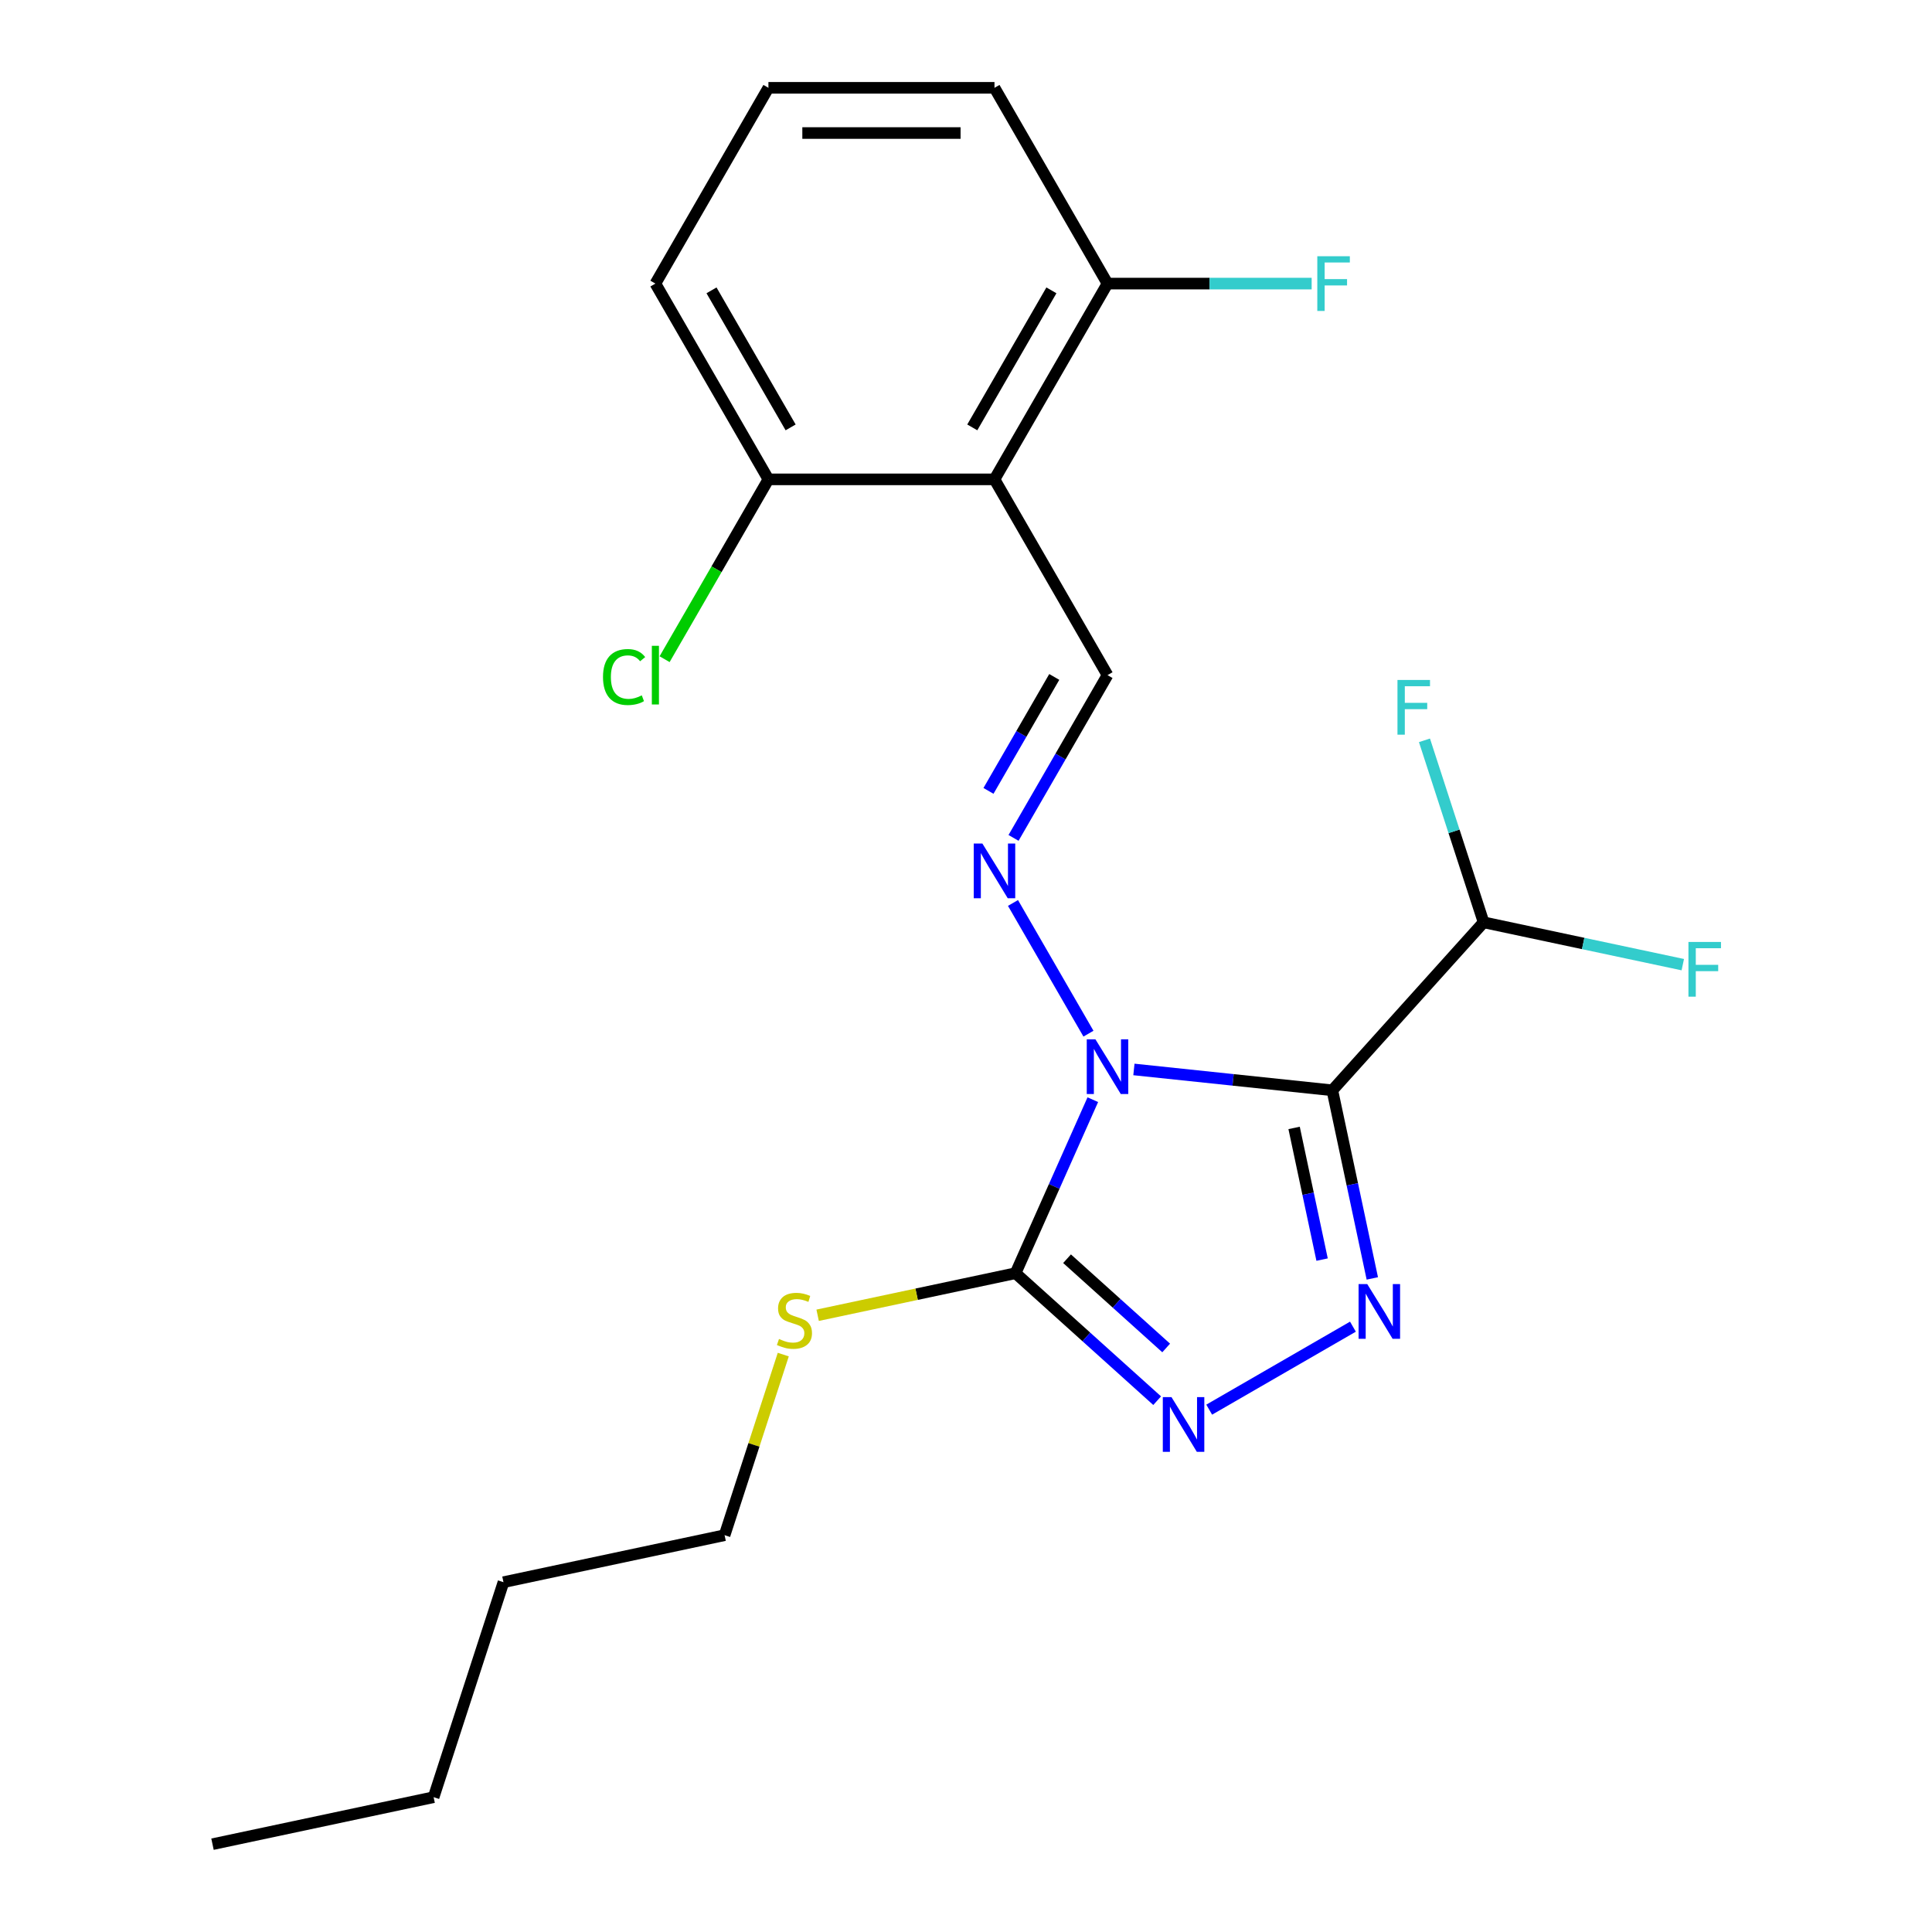 <?xml version='1.0' encoding='iso-8859-1'?>
<svg version='1.1' baseProfile='full'
              xmlns='http://www.w3.org/2000/svg'
                      xmlns:rdkit='http://www.rdkit.org/xml'
                      xmlns:xlink='http://www.w3.org/1999/xlink'
                  xml:space='preserve'
width='1000px' height='1000px' viewBox='0 0 1000 1000'>
<!-- END OF HEADER -->
<rect style='opacity:1.0;fill:#FFFFFF;stroke:none' width='1000' height='1000' x='0' y='0'> </rect>
<path class='bond-0' d='M 586.911,553.547 L 638.262,558.945' style='fill:none;fill-rule:evenodd;stroke:#0000FF;stroke-width:6px;stroke-linecap:butt;stroke-linejoin:miter;stroke-opacity:1' />
<path class='bond-0' d='M 638.262,558.945 L 689.613,564.342' style='fill:none;fill-rule:evenodd;stroke:#000000;stroke-width:6px;stroke-linecap:butt;stroke-linejoin:miter;stroke-opacity:1' />
<path class='bond-2' d='M 565.639,569.196 L 545.647,614.1' style='fill:none;fill-rule:evenodd;stroke:#0000FF;stroke-width:6px;stroke-linecap:butt;stroke-linejoin:miter;stroke-opacity:1' />
<path class='bond-2' d='M 545.647,614.1 L 525.655,659.003' style='fill:none;fill-rule:evenodd;stroke:#000000;stroke-width:6px;stroke-linecap:butt;stroke-linejoin:miter;stroke-opacity:1' />
<path class='bond-4' d='M 563.382,535.026 L 524.322,467.372' style='fill:none;fill-rule:evenodd;stroke:#0000FF;stroke-width:6px;stroke-linecap:butt;stroke-linejoin:miter;stroke-opacity:1' />
<path class='bond-1' d='M 689.613,564.342 L 699.96,613.024' style='fill:none;fill-rule:evenodd;stroke:#000000;stroke-width:6px;stroke-linecap:butt;stroke-linejoin:miter;stroke-opacity:1' />
<path class='bond-1' d='M 699.96,613.024 L 710.308,661.707' style='fill:none;fill-rule:evenodd;stroke:#0000FF;stroke-width:6px;stroke-linecap:butt;stroke-linejoin:miter;stroke-opacity:1' />
<path class='bond-1' d='M 669.827,583.812 L 677.07,617.89' style='fill:none;fill-rule:evenodd;stroke:#000000;stroke-width:6px;stroke-linecap:butt;stroke-linejoin:miter;stroke-opacity:1' />
<path class='bond-1' d='M 677.07,617.89 L 684.314,651.968' style='fill:none;fill-rule:evenodd;stroke:#0000FF;stroke-width:6px;stroke-linecap:butt;stroke-linejoin:miter;stroke-opacity:1' />
<path class='bond-7' d='M 689.613,564.342 L 767.906,477.388' style='fill:none;fill-rule:evenodd;stroke:#000000;stroke-width:6px;stroke-linecap:butt;stroke-linejoin:miter;stroke-opacity:1' />
<path class='bond-22' d='M 700.275,686.682 L 625.879,729.634' style='fill:none;fill-rule:evenodd;stroke:#0000FF;stroke-width:6px;stroke-linecap:butt;stroke-linejoin:miter;stroke-opacity:1' />
<path class='bond-3' d='M 525.655,659.003 L 562.299,691.997' style='fill:none;fill-rule:evenodd;stroke:#000000;stroke-width:6px;stroke-linecap:butt;stroke-linejoin:miter;stroke-opacity:1' />
<path class='bond-3' d='M 562.299,691.997 L 598.943,724.992' style='fill:none;fill-rule:evenodd;stroke:#0000FF;stroke-width:6px;stroke-linecap:butt;stroke-linejoin:miter;stroke-opacity:1' />
<path class='bond-3' d='M 552.307,651.51 L 577.958,674.607' style='fill:none;fill-rule:evenodd;stroke:#000000;stroke-width:6px;stroke-linecap:butt;stroke-linejoin:miter;stroke-opacity:1' />
<path class='bond-3' d='M 577.958,674.607 L 603.609,697.703' style='fill:none;fill-rule:evenodd;stroke:#0000FF;stroke-width:6px;stroke-linecap:butt;stroke-linejoin:miter;stroke-opacity:1' />
<path class='bond-10' d='M 525.655,659.003 L 474.432,669.89' style='fill:none;fill-rule:evenodd;stroke:#000000;stroke-width:6px;stroke-linecap:butt;stroke-linejoin:miter;stroke-opacity:1' />
<path class='bond-10' d='M 474.432,669.89 L 423.21,680.778' style='fill:none;fill-rule:evenodd;stroke:#CCCC00;stroke-width:6px;stroke-linecap:butt;stroke-linejoin:miter;stroke-opacity:1' />
<path class='bond-6' d='M 524.607,433.695 L 548.926,391.572' style='fill:none;fill-rule:evenodd;stroke:#0000FF;stroke-width:6px;stroke-linecap:butt;stroke-linejoin:miter;stroke-opacity:1' />
<path class='bond-6' d='M 548.926,391.572 L 573.246,349.449' style='fill:none;fill-rule:evenodd;stroke:#000000;stroke-width:6px;stroke-linecap:butt;stroke-linejoin:miter;stroke-opacity:1' />
<path class='bond-6' d='M 511.636,409.357 L 528.66,379.871' style='fill:none;fill-rule:evenodd;stroke:#0000FF;stroke-width:6px;stroke-linecap:butt;stroke-linejoin:miter;stroke-opacity:1' />
<path class='bond-6' d='M 528.66,379.871 L 545.684,350.385' style='fill:none;fill-rule:evenodd;stroke:#000000;stroke-width:6px;stroke-linecap:butt;stroke-linejoin:miter;stroke-opacity:1' />
<path class='bond-5' d='M 514.743,248.117 L 573.246,349.449' style='fill:none;fill-rule:evenodd;stroke:#000000;stroke-width:6px;stroke-linecap:butt;stroke-linejoin:miter;stroke-opacity:1' />
<path class='bond-8' d='M 514.743,248.117 L 573.246,146.786' style='fill:none;fill-rule:evenodd;stroke:#000000;stroke-width:6px;stroke-linecap:butt;stroke-linejoin:miter;stroke-opacity:1' />
<path class='bond-8' d='M 503.252,221.217 L 544.204,150.285' style='fill:none;fill-rule:evenodd;stroke:#000000;stroke-width:6px;stroke-linecap:butt;stroke-linejoin:miter;stroke-opacity:1' />
<path class='bond-9' d='M 514.743,248.117 L 397.735,248.117' style='fill:none;fill-rule:evenodd;stroke:#000000;stroke-width:6px;stroke-linecap:butt;stroke-linejoin:miter;stroke-opacity:1' />
<path class='bond-11' d='M 767.906,477.388 L 819.458,488.346' style='fill:none;fill-rule:evenodd;stroke:#000000;stroke-width:6px;stroke-linecap:butt;stroke-linejoin:miter;stroke-opacity:1' />
<path class='bond-11' d='M 819.458,488.346 L 871.011,499.304' style='fill:none;fill-rule:evenodd;stroke:#33CCCC;stroke-width:6px;stroke-linecap:butt;stroke-linejoin:miter;stroke-opacity:1' />
<path class='bond-12' d='M 767.906,477.388 L 752.603,430.291' style='fill:none;fill-rule:evenodd;stroke:#000000;stroke-width:6px;stroke-linecap:butt;stroke-linejoin:miter;stroke-opacity:1' />
<path class='bond-12' d='M 752.603,430.291 L 737.3,383.193' style='fill:none;fill-rule:evenodd;stroke:#33CCCC;stroke-width:6px;stroke-linecap:butt;stroke-linejoin:miter;stroke-opacity:1' />
<path class='bond-13' d='M 573.246,146.786 L 626.077,146.786' style='fill:none;fill-rule:evenodd;stroke:#000000;stroke-width:6px;stroke-linecap:butt;stroke-linejoin:miter;stroke-opacity:1' />
<path class='bond-13' d='M 626.077,146.786 L 678.908,146.786' style='fill:none;fill-rule:evenodd;stroke:#33CCCC;stroke-width:6px;stroke-linecap:butt;stroke-linejoin:miter;stroke-opacity:1' />
<path class='bond-16' d='M 573.246,146.786 L 514.743,45.455' style='fill:none;fill-rule:evenodd;stroke:#000000;stroke-width:6px;stroke-linecap:butt;stroke-linejoin:miter;stroke-opacity:1' />
<path class='bond-14' d='M 397.735,248.117 L 370.866,294.656' style='fill:none;fill-rule:evenodd;stroke:#000000;stroke-width:6px;stroke-linecap:butt;stroke-linejoin:miter;stroke-opacity:1' />
<path class='bond-14' d='M 370.866,294.656 L 343.997,341.195' style='fill:none;fill-rule:evenodd;stroke:#00CC00;stroke-width:6px;stroke-linecap:butt;stroke-linejoin:miter;stroke-opacity:1' />
<path class='bond-17' d='M 397.735,248.117 L 339.232,146.786' style='fill:none;fill-rule:evenodd;stroke:#000000;stroke-width:6px;stroke-linecap:butt;stroke-linejoin:miter;stroke-opacity:1' />
<path class='bond-17' d='M 409.226,221.217 L 368.273,150.285' style='fill:none;fill-rule:evenodd;stroke:#000000;stroke-width:6px;stroke-linecap:butt;stroke-linejoin:miter;stroke-opacity:1' />
<path class='bond-18' d='M 405.419,701.135 L 390.233,747.873' style='fill:none;fill-rule:evenodd;stroke:#CCCC00;stroke-width:6px;stroke-linecap:butt;stroke-linejoin:miter;stroke-opacity:1' />
<path class='bond-18' d='M 390.233,747.873 L 375.047,794.61' style='fill:none;fill-rule:evenodd;stroke:#000000;stroke-width:6px;stroke-linecap:butt;stroke-linejoin:miter;stroke-opacity:1' />
<path class='bond-15' d='M 397.735,45.455 L 339.232,146.786' style='fill:none;fill-rule:evenodd;stroke:#000000;stroke-width:6px;stroke-linecap:butt;stroke-linejoin:miter;stroke-opacity:1' />
<path class='bond-23' d='M 397.735,45.455 L 514.743,45.455' style='fill:none;fill-rule:evenodd;stroke:#000000;stroke-width:6px;stroke-linecap:butt;stroke-linejoin:miter;stroke-opacity:1' />
<path class='bond-23' d='M 415.286,68.856 L 497.191,68.856' style='fill:none;fill-rule:evenodd;stroke:#000000;stroke-width:6px;stroke-linecap:butt;stroke-linejoin:miter;stroke-opacity:1' />
<path class='bond-19' d='M 375.047,794.61 L 260.597,818.938' style='fill:none;fill-rule:evenodd;stroke:#000000;stroke-width:6px;stroke-linecap:butt;stroke-linejoin:miter;stroke-opacity:1' />
<path class='bond-20' d='M 260.597,818.938 L 224.44,930.218' style='fill:none;fill-rule:evenodd;stroke:#000000;stroke-width:6px;stroke-linecap:butt;stroke-linejoin:miter;stroke-opacity:1' />
<path class='bond-21' d='M 224.44,930.218 L 109.989,954.545' style='fill:none;fill-rule:evenodd;stroke:#000000;stroke-width:6px;stroke-linecap:butt;stroke-linejoin:miter;stroke-opacity:1' />
<path  class='atom-0' d='M 566.986 537.951
L 576.266 552.951
Q 577.186 554.431, 578.666 557.111
Q 580.146 559.791, 580.226 559.951
L 580.226 537.951
L 583.986 537.951
L 583.986 566.271
L 580.106 566.271
L 570.146 549.871
Q 568.986 547.951, 567.746 545.751
Q 566.546 543.551, 566.186 542.871
L 566.186 566.271
L 562.506 566.271
L 562.506 537.951
L 566.986 537.951
' fill='#0000FF'/>
<path  class='atom-2' d='M 707.68 664.632
L 716.96 679.632
Q 717.88 681.112, 719.36 683.792
Q 720.84 686.472, 720.92 686.632
L 720.92 664.632
L 724.68 664.632
L 724.68 692.952
L 720.8 692.952
L 710.84 676.552
Q 709.68 674.632, 708.44 672.432
Q 707.24 670.232, 706.88 669.552
L 706.88 692.952
L 703.2 692.952
L 703.2 664.632
L 707.68 664.632
' fill='#0000FF'/>
<path  class='atom-4' d='M 606.348 723.136
L 615.628 738.136
Q 616.548 739.616, 618.028 742.296
Q 619.508 744.976, 619.588 745.136
L 619.588 723.136
L 623.348 723.136
L 623.348 751.456
L 619.468 751.456
L 609.508 735.056
Q 608.348 733.136, 607.108 730.936
Q 605.908 728.736, 605.548 728.056
L 605.548 751.456
L 601.868 751.456
L 601.868 723.136
L 606.348 723.136
' fill='#0000FF'/>
<path  class='atom-5' d='M 508.483 436.62
L 517.763 451.62
Q 518.683 453.1, 520.163 455.78
Q 521.643 458.46, 521.723 458.62
L 521.723 436.62
L 525.483 436.62
L 525.483 464.94
L 521.603 464.94
L 511.643 448.54
Q 510.483 446.62, 509.243 444.42
Q 508.043 442.22, 507.683 441.54
L 507.683 464.94
L 504.003 464.94
L 504.003 436.62
L 508.483 436.62
' fill='#0000FF'/>
<path  class='atom-11' d='M 403.205 693.05
Q 403.525 693.17, 404.845 693.73
Q 406.165 694.29, 407.605 694.65
Q 409.085 694.97, 410.525 694.97
Q 413.205 694.97, 414.765 693.69
Q 416.325 692.37, 416.325 690.09
Q 416.325 688.53, 415.525 687.57
Q 414.765 686.61, 413.565 686.09
Q 412.365 685.57, 410.365 684.97
Q 407.845 684.21, 406.325 683.49
Q 404.845 682.77, 403.765 681.25
Q 402.725 679.73, 402.725 677.17
Q 402.725 673.61, 405.125 671.41
Q 407.565 669.21, 412.365 669.21
Q 415.645 669.21, 419.365 670.77
L 418.445 673.85
Q 415.045 672.45, 412.485 672.45
Q 409.725 672.45, 408.205 673.61
Q 406.685 674.73, 406.725 676.69
Q 406.725 678.21, 407.485 679.13
Q 408.285 680.05, 409.405 680.57
Q 410.565 681.09, 412.485 681.69
Q 415.045 682.49, 416.565 683.29
Q 418.085 684.09, 419.165 685.73
Q 420.285 687.33, 420.285 690.09
Q 420.285 694.01, 417.645 696.13
Q 415.045 698.21, 410.685 698.21
Q 408.165 698.21, 406.245 697.65
Q 404.365 697.13, 402.125 696.21
L 403.205 693.05
' fill='#CCCC00'/>
<path  class='atom-12' d='M 873.936 487.556
L 890.776 487.556
L 890.776 490.796
L 877.736 490.796
L 877.736 499.396
L 889.336 499.396
L 889.336 502.676
L 877.736 502.676
L 877.736 515.876
L 873.936 515.876
L 873.936 487.556
' fill='#33CCCC'/>
<path  class='atom-13' d='M 723.329 351.948
L 740.169 351.948
L 740.169 355.188
L 727.129 355.188
L 727.129 363.788
L 738.729 363.788
L 738.729 367.068
L 727.129 367.068
L 727.129 380.268
L 723.329 380.268
L 723.329 351.948
' fill='#33CCCC'/>
<path  class='atom-14' d='M 681.834 132.626
L 698.674 132.626
L 698.674 135.866
L 685.634 135.866
L 685.634 144.466
L 697.234 144.466
L 697.234 147.746
L 685.634 147.746
L 685.634 160.946
L 681.834 160.946
L 681.834 132.626
' fill='#33CCCC'/>
<path  class='atom-15' d='M 312.112 350.429
Q 312.112 343.389, 315.392 339.709
Q 318.712 335.989, 324.992 335.989
Q 330.832 335.989, 333.952 340.109
L 331.312 342.269
Q 329.032 339.269, 324.992 339.269
Q 320.712 339.269, 318.432 342.149
Q 316.192 344.989, 316.192 350.429
Q 316.192 356.029, 318.512 358.909
Q 320.872 361.789, 325.432 361.789
Q 328.552 361.789, 332.192 359.909
L 333.312 362.909
Q 331.832 363.869, 329.592 364.429
Q 327.352 364.989, 324.872 364.989
Q 318.712 364.989, 315.392 361.229
Q 312.112 357.469, 312.112 350.429
' fill='#00CC00'/>
<path  class='atom-15' d='M 337.392 334.269
L 341.072 334.269
L 341.072 364.629
L 337.392 364.629
L 337.392 334.269
' fill='#00CC00'/>
</svg>
